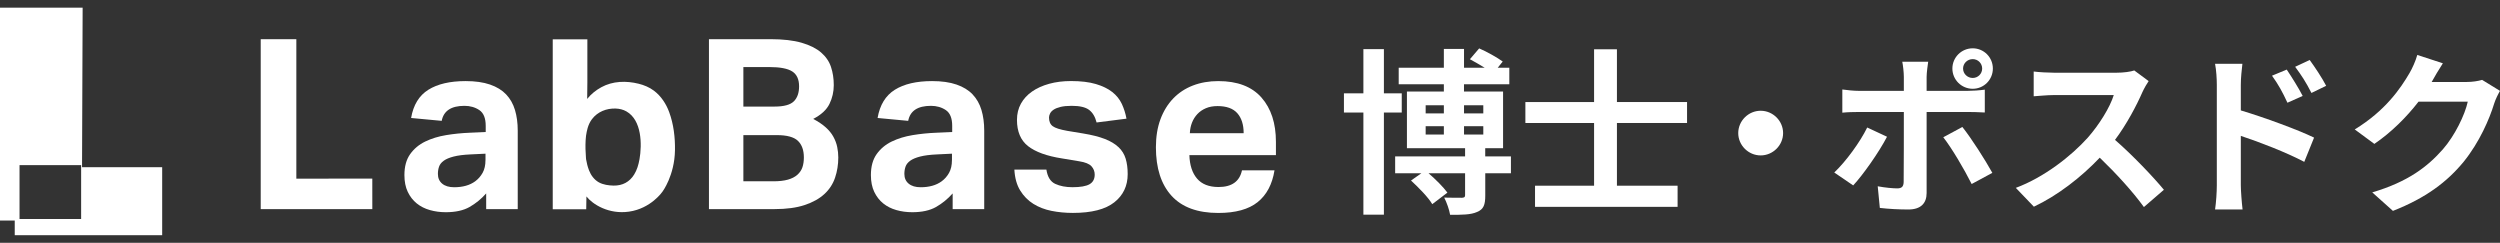 <svg width="278" height="27" viewBox="0 0 278 27" fill="none" xmlns="http://www.w3.org/2000/svg">
<rect x="0" y="0" width="278" height="27" fill="#333333" stroke="none"/>
<path d="M32.953 19.869V4.36H28.992V23.256H41.402L41.4 19.857L32.953 19.869Z" fill="white"/>
<path d="M56.284 10.5C55.832 10.024 55.234 9.657 54.49 9.401C53.746 9.145 52.84 9.017 51.777 9.017C50.04 9.017 48.658 9.339 47.63 9.983C46.603 10.627 45.963 11.672 45.715 13.12L49.118 13.438C49.331 12.327 50.172 11.769 51.645 11.769C52.282 11.769 52.837 11.928 53.306 12.245C53.776 12.563 54.011 13.145 54.011 13.993V14.681L52.229 14.76C51.343 14.795 50.47 14.884 49.611 15.025C48.752 15.166 47.976 15.404 47.285 15.739C46.594 16.074 46.036 16.541 45.609 17.141C45.184 17.74 44.971 18.516 44.971 19.47C44.971 20.193 45.095 20.816 45.343 21.336C45.591 21.856 45.924 22.285 46.341 22.62C46.757 22.955 47.244 23.202 47.802 23.36C48.36 23.519 48.95 23.598 49.57 23.598C50.651 23.598 51.533 23.404 52.215 23.017C52.897 22.628 53.514 22.126 54.063 21.509V23.256H57.572V14.522C57.572 13.676 57.469 12.912 57.266 12.233C57.062 11.554 56.734 10.976 56.282 10.5H56.284ZM53.985 17.804C53.985 18.368 53.878 18.841 53.666 19.22C53.453 19.599 53.179 19.913 52.842 20.16C52.24 20.601 51.46 20.821 50.502 20.821C49.935 20.821 49.492 20.689 49.173 20.424C48.854 20.16 48.695 19.798 48.695 19.34C48.695 19.04 48.739 18.767 48.828 18.52C48.916 18.273 49.09 18.056 49.347 17.871C49.604 17.686 49.972 17.53 50.451 17.407C50.929 17.284 51.558 17.204 52.339 17.169L53.988 17.09V17.804H53.985Z" fill="white"/>
<path d="M92.674 15.21C92.471 14.839 92.187 14.49 91.824 14.164C91.461 13.838 90.995 13.524 90.428 13.224C91.314 12.766 91.916 12.21 92.237 11.556C92.556 10.903 92.715 10.207 92.715 9.465C92.715 8.722 92.612 8.071 92.409 7.453C92.205 6.835 91.836 6.297 91.305 5.837C90.773 5.379 90.051 5.017 89.138 4.753C88.226 4.488 87.069 4.356 85.668 4.356H78.835V23.253H86.12C87.448 23.253 88.566 23.103 89.47 22.803C90.373 22.503 91.105 22.098 91.663 21.586C92.221 21.075 92.619 20.466 92.859 19.759C93.098 19.054 93.218 18.305 93.218 17.509C93.218 17.121 93.177 16.733 93.098 16.345C93.018 15.957 92.876 15.578 92.672 15.208L92.674 15.21ZM82.663 7.456H85.535C86.74 7.456 87.595 7.62 88.1 7.946C88.605 8.273 88.859 8.824 88.859 9.6C88.859 10.323 88.664 10.881 88.274 11.268C87.884 11.656 87.167 11.851 86.12 11.851H82.663V7.458V7.456ZM89.231 18.597C89.124 18.915 88.938 19.193 88.672 19.431C88.407 19.669 88.056 19.851 87.622 19.974C87.188 20.098 86.642 20.16 85.987 20.16H82.663V15.025H86.385C87.501 15.025 88.283 15.236 88.726 15.659C89.168 16.083 89.39 16.702 89.39 17.513C89.39 17.918 89.337 18.28 89.231 18.597Z" fill="white"/>
<path d="M108.157 10.5C107.706 10.024 107.107 9.657 106.363 9.401C105.619 9.145 104.713 9.017 103.651 9.017C101.913 9.017 100.531 9.339 99.504 9.983C98.476 10.627 97.837 11.672 97.588 13.12L100.992 13.438C101.204 12.327 102.046 11.769 103.518 11.769C104.155 11.769 104.71 11.928 105.179 12.245C105.649 12.563 105.884 13.145 105.884 13.993V14.681L104.102 14.76C103.217 14.795 102.343 14.884 101.484 15.025C100.625 15.166 99.849 15.404 99.158 15.739C98.467 16.074 97.909 16.541 97.482 17.141C97.057 17.74 96.844 18.516 96.844 19.47C96.844 20.193 96.969 20.816 97.216 21.336C97.465 21.856 97.797 22.285 98.214 22.62C98.63 22.955 99.117 23.202 99.675 23.36C100.233 23.519 100.823 23.598 101.443 23.598C102.524 23.598 103.406 23.404 104.088 23.017C104.77 22.628 105.387 22.126 105.936 21.509V23.256H109.445V14.522C109.445 13.676 109.342 12.912 109.139 12.233C108.935 11.554 108.607 10.976 108.156 10.5H108.157ZM105.856 17.804C105.856 18.368 105.75 18.841 105.537 19.22C105.325 19.599 105.05 19.913 104.713 20.16C104.111 20.601 103.332 20.821 102.373 20.821C101.806 20.821 101.364 20.689 101.045 20.424C100.726 20.16 100.566 19.798 100.566 19.34C100.566 19.04 100.611 18.767 100.699 18.52C100.788 18.273 100.961 18.056 101.218 17.871C101.475 17.686 101.844 17.53 102.322 17.407C102.8 17.284 103.429 17.204 104.21 17.169L105.86 17.09V17.804H105.856Z" fill="white"/>
<path d="M124.375 16.361C123.995 16 123.484 15.695 122.847 15.448C122.209 15.201 121.401 14.998 120.427 14.839L118.671 14.549C117.874 14.408 117.337 14.235 117.063 14.032C116.788 13.829 116.65 13.506 116.65 13.066C116.65 12.924 116.691 12.774 116.77 12.616C116.85 12.457 116.983 12.316 117.169 12.193C117.355 12.069 117.612 11.967 117.94 11.887C118.267 11.808 118.68 11.768 119.176 11.768C120.062 11.768 120.705 11.918 121.103 12.217C121.502 12.517 121.782 12.984 121.941 13.619L125.265 13.196C125.158 12.614 124.985 12.067 124.746 11.554C124.507 11.043 124.152 10.602 123.683 10.232C123.213 9.861 122.606 9.565 121.862 9.345C121.118 9.124 120.195 9.013 119.096 9.013C118.211 9.013 117.399 9.115 116.664 9.318C115.929 9.521 115.295 9.808 114.763 10.179C114.232 10.549 113.819 10.999 113.527 11.528C113.234 12.057 113.087 12.656 113.087 13.328C113.087 14.635 113.5 15.608 114.324 16.252C115.148 16.896 116.402 17.351 118.087 17.615L120.002 17.933C120.675 18.038 121.132 18.224 121.371 18.488C121.61 18.753 121.731 19.061 121.731 19.414C121.731 19.907 121.539 20.265 121.158 20.486C120.777 20.706 120.143 20.817 119.258 20.817C118.514 20.817 117.876 20.694 117.343 20.447C116.811 20.2 116.483 19.671 116.359 18.858H112.797C112.85 19.793 113.066 20.571 113.449 21.188C113.83 21.805 114.317 22.299 114.91 22.669C115.504 23.039 116.177 23.3 116.932 23.45C117.684 23.6 118.478 23.676 119.311 23.676C121.385 23.676 122.917 23.283 123.911 22.498C124.903 21.713 125.399 20.668 125.399 19.361C125.399 18.708 125.323 18.135 125.173 17.64C125.022 17.146 124.756 16.718 124.375 16.356V16.361Z" fill="white"/>
<path d="M135.476 9.017C134.448 9.017 133.507 9.181 132.657 9.507C131.807 9.833 131.075 10.315 130.464 10.949C129.853 11.584 129.378 12.357 129.041 13.265C128.705 14.173 128.537 15.21 128.537 16.375C128.537 18.705 129.118 20.504 130.278 21.775C131.438 23.045 133.171 23.681 135.476 23.681C137.391 23.681 138.849 23.279 139.849 22.477C140.85 21.674 141.476 20.497 141.724 18.943H138.108C137.842 20.177 136.974 20.796 135.502 20.796C134.439 20.796 133.64 20.482 133.109 19.856C132.577 19.23 132.294 18.361 132.259 17.25H141.883V15.769C141.883 13.704 141.346 12.064 140.275 10.845C139.201 9.629 137.603 9.018 135.476 9.018V9.017ZM132.312 14.813C132.329 14.39 132.409 13.997 132.551 13.635C132.693 13.274 132.893 12.956 133.15 12.683C133.406 12.409 133.722 12.193 134.094 12.034C134.466 11.875 134.9 11.796 135.396 11.796C136.388 11.796 137.12 12.06 137.589 12.589C138.058 13.118 138.294 13.859 138.294 14.813H132.312Z" fill="white"/>
<path d="M73.742 11.163C73.457 10.752 73.113 10.382 72.711 10.08C72.212 9.706 71.624 9.461 71.016 9.311C69.624 8.967 68.139 9.003 66.864 9.701C66.272 10.024 65.716 10.468 65.294 11.001L65.315 9.135V4.375H61.464V23.27H65.188L65.211 21.844C65.894 22.715 67.684 23.858 69.944 23.535C72.391 23.188 73.664 21.317 73.664 21.317C73.664 21.317 75.012 19.534 75.057 16.703C75.08 15.278 74.908 13.817 74.415 12.473C74.247 12.014 74.024 11.568 73.742 11.165V11.163ZM71.11 17.714C71.007 18.305 70.837 18.89 70.522 19.401C70.008 20.239 69.213 20.655 68.233 20.638C67.687 20.629 67.066 20.542 66.584 20.271C66.072 19.983 65.707 19.481 65.499 18.941C65.349 18.546 65.241 18.132 65.172 17.71C65.166 17.654 65.163 17.599 65.158 17.543C65.11 16.899 65.083 16.254 65.122 15.61C65.127 15.534 65.133 15.458 65.14 15.383C65.149 15.284 65.158 15.185 65.168 15.086C65.213 14.797 65.264 14.513 65.345 14.238C65.448 13.889 65.595 13.557 65.824 13.254C66.451 12.427 67.434 12.036 68.46 12.069C68.878 12.083 69.298 12.182 69.661 12.39C71.365 13.365 71.402 16.037 71.112 17.716L71.11 17.714Z" fill="white"/>
<path d="M9.189 0.854H0V24.521H1.639V26.152H18.034V18.594H9.123L9.189 0.854ZM9.022 24.353H2.172V18.366H9.022V24.353Z" fill="white"/>
<path d="M198.281 14.799C198.281 16.157 197.15 17.282 195.786 17.282C194.422 17.282 193.292 16.157 193.292 14.799C193.292 13.441 194.422 12.316 195.786 12.316C197.15 12.316 198.281 13.441 198.281 14.799Z" fill="white"/>
<path d="M206.075 20.618L203.971 19.183C205.276 17.941 206.835 15.808 207.634 14.178L209.836 15.206C208.94 16.933 207.147 19.474 206.075 20.618ZM214.24 8.553V10.105H218.78C219.326 10.105 220.183 10.046 220.71 9.969V12.51C220.086 12.471 219.326 12.452 218.8 12.452H214.24V21.472C214.24 22.597 213.597 23.295 212.214 23.295C211.161 23.295 210.031 23.237 209.037 23.12L208.803 20.715C209.641 20.87 210.499 20.948 210.966 20.948C211.473 20.948 211.668 20.754 211.687 20.25C211.707 19.532 211.707 13.383 211.707 12.471V12.452H206.757C206.173 12.452 205.413 12.471 204.867 12.529V9.95C205.452 10.027 206.134 10.105 206.757 10.105H211.707V8.553C211.707 8.049 211.609 7.195 211.531 6.865H214.415C214.376 7.137 214.24 8.068 214.24 8.553ZM221.548 19.221L219.248 20.463C218.41 18.795 217.027 16.448 216.091 15.264L218.215 14.12C219.209 15.361 220.768 17.805 221.548 19.221ZM219.365 5.372C220.612 5.372 221.606 6.38 221.606 7.622C221.606 8.863 220.612 9.872 219.365 9.872C218.118 9.872 217.105 8.863 217.105 7.622C217.105 6.38 218.118 5.372 219.365 5.372ZM219.365 8.669C219.95 8.669 220.417 8.204 220.417 7.622C220.417 7.04 219.95 6.574 219.365 6.574C218.78 6.574 218.293 7.04 218.293 7.622C218.293 8.204 218.78 8.669 219.365 8.669Z" fill="white"/>
<path d="M238.247 10.221C237.585 11.734 236.494 13.81 235.188 15.555C237.117 17.224 239.475 19.706 240.625 21.103L238.403 23.023C237.137 21.278 235.324 19.299 233.493 17.534C231.427 19.706 228.835 21.724 226.166 22.985L224.159 20.89C227.296 19.726 230.316 17.359 232.148 15.323C233.434 13.868 234.623 11.947 235.052 10.57H228.446C227.627 10.57 226.556 10.687 226.146 10.706V7.952C226.672 8.029 227.861 8.087 228.446 8.087H235.324C236.162 8.087 236.942 7.971 237.332 7.835L238.929 9.018C238.774 9.232 238.423 9.833 238.247 10.221Z" fill="white"/>
<path d="M246.51 9.445C246.51 8.747 246.451 7.796 246.315 7.098H249.355C249.277 7.777 249.179 8.63 249.179 9.445V12.277C251.771 13.053 255.532 14.43 257.325 15.303L256.234 17.999C254.207 16.933 251.284 15.807 249.179 15.109V20.599C249.179 21.142 249.277 22.5 249.374 23.295H246.315C246.432 22.538 246.51 21.355 246.51 20.599V9.445ZM256.058 10.667L254.363 11.424C253.798 10.202 253.369 9.426 252.648 8.417L254.285 7.738C254.831 8.553 255.61 9.794 256.058 10.667ZM258.669 9.542L257.033 10.337C256.409 9.115 255.941 8.398 255.22 7.428L256.838 6.671C257.403 7.447 258.221 8.669 258.669 9.542Z" fill="white"/>
<path d="M270.459 9.018C270.439 9.057 270.42 9.077 270.4 9.115H274.317C274.921 9.115 275.564 9.018 276.012 8.883L278 10.105C277.786 10.473 277.513 11.016 277.357 11.501C276.831 13.228 275.72 15.807 273.966 17.98C272.115 20.23 269.757 22.015 266.094 23.45L263.794 21.394C267.789 20.211 269.952 18.523 271.647 16.603C272.973 15.09 274.103 12.762 274.415 11.307H268.939C267.633 12.995 265.938 14.702 264.028 16.002L261.846 14.392C265.256 12.316 266.951 9.814 267.926 8.146C268.218 7.661 268.627 6.768 268.802 6.109L271.647 7.04C271.199 7.719 270.693 8.592 270.459 9.018Z" fill="white"/>
<path d="M153.89 12.512V23.868H151.609V12.512H149.446V10.378H151.609V5.46H153.89V10.378H155.874V12.512H153.89ZM168.018 19.267H165.161V21.756C165.161 22.763 164.982 23.276 164.248 23.572C163.554 23.888 162.562 23.888 161.253 23.888C161.154 23.295 160.875 22.524 160.597 21.973C161.41 21.992 162.303 21.992 162.581 21.992C162.84 21.973 162.918 21.913 162.918 21.696V19.266H158.851C159.644 19.938 160.498 20.807 160.953 21.419L159.267 22.703C158.831 21.951 157.759 20.865 156.905 20.075L158.057 19.266H155.141V17.39H162.918V16.481H156.45V10.181H160.557V9.371H155.536V7.534H160.557V5.441H162.799V7.534H165.1C164.565 7.199 163.949 6.862 163.453 6.585L164.484 5.381C165.357 5.756 166.507 6.407 167.102 6.842L166.546 7.534H167.836V9.371H162.796V10.181H167.141V16.481H165.157V17.39H168.015V19.266L168.018 19.267ZM158.533 12.612H160.557V11.704H158.533V12.612ZM158.533 14.961H160.557V14.034H158.533V14.961ZM162.799 11.702V12.611H164.943V11.702H162.799ZM164.943 14.034H162.799V14.961H164.943V14.034Z" fill="white"/>
<path d="M179.802 13.677V20.65H186.548V23.001H170.695V20.65H177.262V13.677H169.623V11.348H177.262V5.481H179.802V11.346H187.6V13.676H179.802V13.677Z" fill="white"/>
</svg>
